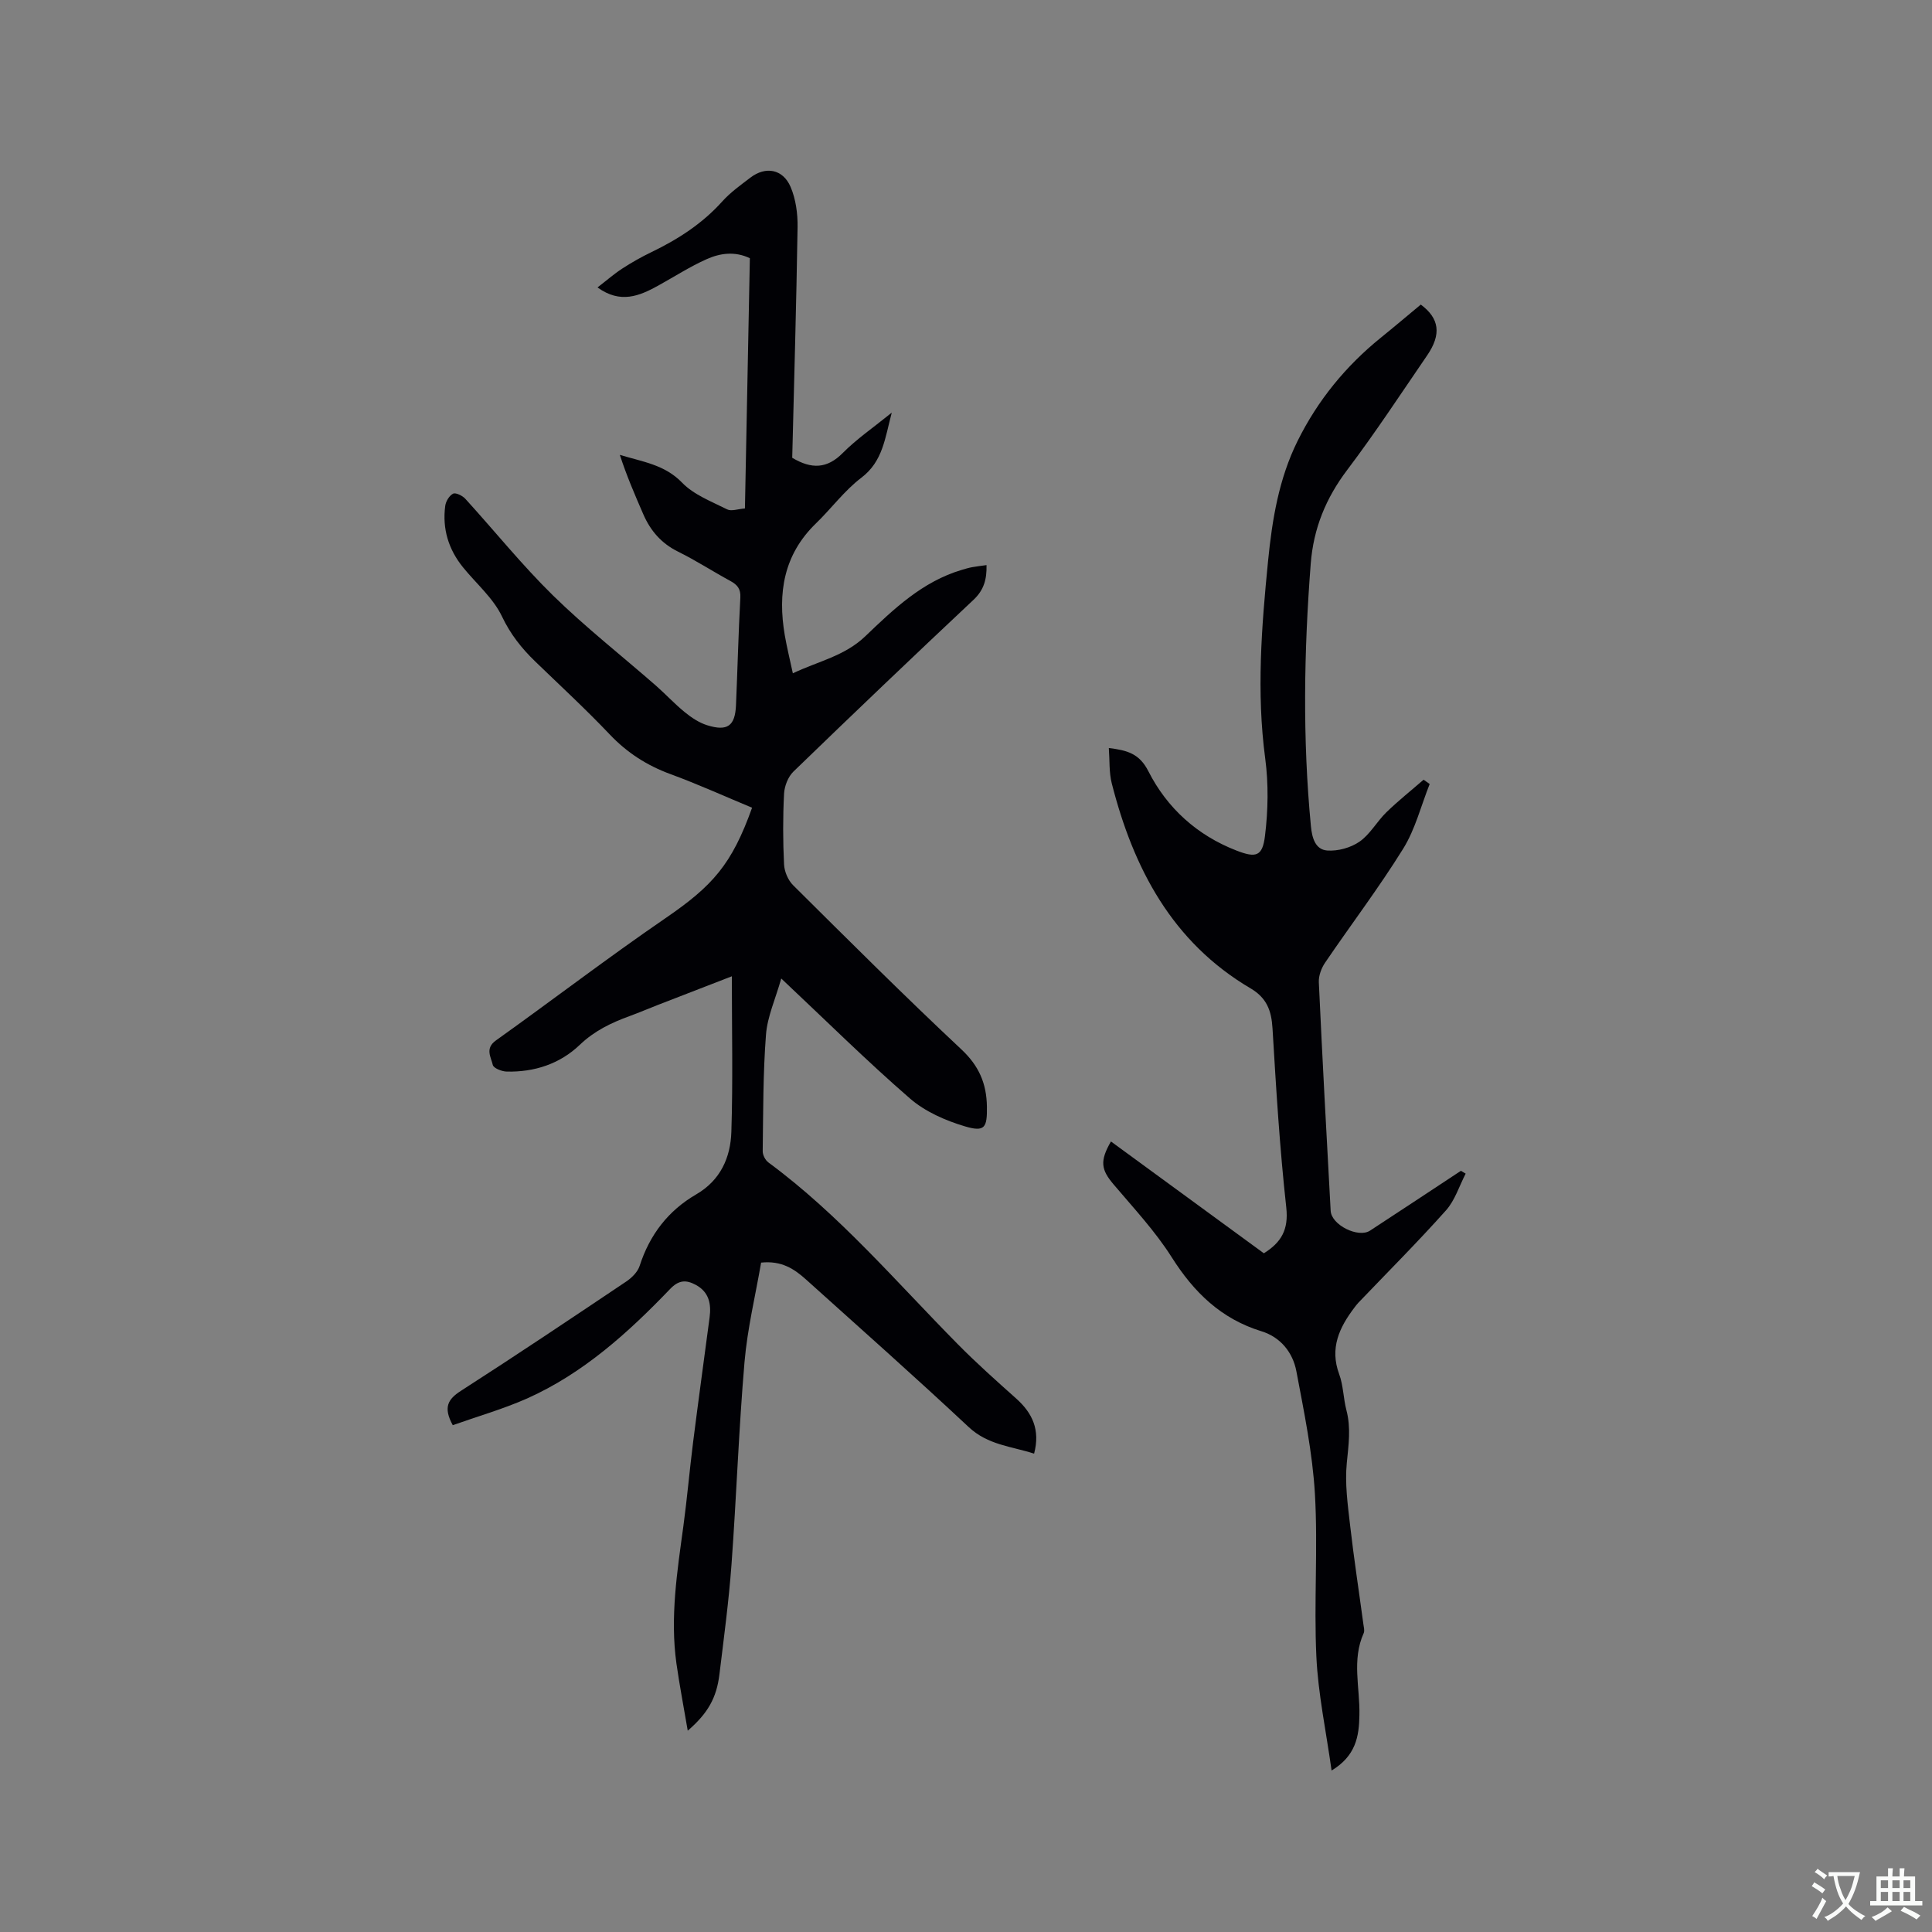 <svg enable-background="new 0 0 400 400" viewBox="0 0 400 400" xmlns="http://www.w3.org/2000/svg"><rect x="0" y="0" width="400" height="400" fill="#808080" stroke="none"/><path d="m93.74 295.07c-2.03-3.72-.99-5.39 1.7-7.12 11.5-7.39 22.86-15 34.21-22.62 1.15-.77 2.37-1.98 2.78-3.24 2.07-6.43 5.9-11.43 11.7-14.8 5.05-2.93 7.12-7.64 7.29-12.95.34-10.56.1-21.15.1-32.21-5.3 2.05-10.28 3.98-15.26 5.91-1.97.77-3.92 1.6-5.91 2.33-3.79 1.38-7.28 3.05-10.31 5.95-4.13 3.95-9.4 5.67-15.13 5.54-1.02-.02-2.73-.71-2.88-1.37-.37-1.62-1.67-3.43.65-5.08 11.73-8.37 23.18-17.14 35.07-25.29 9.8-6.71 13.75-11.12 17.96-22.89-5.61-2.33-11.18-4.86-16.9-6.96-4.88-1.79-8.98-4.43-12.57-8.21-4.96-5.23-10.27-10.12-15.45-15.13-2.81-2.72-5.11-5.62-6.86-9.3-1.81-3.8-5.32-6.79-8.05-10.15-3.02-3.72-4.33-7.99-3.7-12.74.12-.94.84-2.14 1.63-2.53.55-.27 1.93.41 2.52 1.05 6.07 6.66 11.74 13.73 18.16 20.02 6.71 6.57 14.14 12.41 21.23 18.6 2.07 1.81 3.95 3.86 6.08 5.59 1.37 1.11 2.94 2.16 4.6 2.68 4.22 1.32 5.8.15 5.98-4.17.32-7.41.5-14.84.9-22.25.1-1.81-.62-2.66-2.07-3.45-3.63-1.97-7.11-4.24-10.81-6.06-3.44-1.7-5.7-4.29-7.19-7.7-1.75-4.02-3.49-8.05-4.88-12.35 4.66 1.44 9.26 2 12.88 5.75 2.43 2.52 6.09 3.91 9.34 5.54.87.44 2.22-.08 3.68-.19.34-17.39.68-34.52 1.02-51.81-3.11-1.49-6.18-1.04-8.95.2-3.46 1.54-6.67 3.62-10 5.46-3.91 2.16-7.84 3.83-12.59.39 1.87-1.44 3.42-2.8 5.13-3.91 1.95-1.27 3.99-2.42 6.09-3.43 5.49-2.65 10.5-5.89 14.62-10.48 1.68-1.87 3.8-3.38 5.82-4.92 3.14-2.4 6.72-1.78 8.31 1.92 1.08 2.52 1.49 5.53 1.45 8.3-.25 16-.72 31.99-1.11 47.79 4.01 2.39 7.22 2.28 10.46-.99 2.89-2.91 6.34-5.27 10.15-8.36-1.42 5.34-1.84 10.09-6.3 13.48-3.5 2.66-6.2 6.36-9.4 9.46-6.7 6.48-7.94 14.43-6.45 23.15.43 2.49 1.04 4.94 1.67 7.88 5.29-2.51 10.72-3.57 15-7.67 5.87-5.62 11.83-11.33 19.97-13.74.71-.21 1.42-.43 2.14-.56.91-.17 1.84-.27 2.99-.43.07 2.9-.52 5.14-2.69 7.18-12.52 11.76-24.95 23.62-37.29 35.57-1.11 1.08-1.86 3.01-1.94 4.59-.25 4.87-.24 9.76 0 14.63.07 1.48.83 3.27 1.88 4.31 11.51 11.43 23 22.9 34.84 33.99 3.65 3.42 5.21 7.08 5.28 11.85.06 4.31-.4 5.31-4.52 4.09-4.04-1.2-8.27-3.05-11.41-5.78-8.88-7.7-17.24-15.99-26.65-24.84-1.22 4.3-2.88 7.91-3.16 11.62-.62 8.02-.57 16.09-.68 24.14-.01.79.55 1.86 1.19 2.33 14.7 10.84 26.46 24.73 39.2 37.62 3.87 3.92 7.99 7.59 12.1 11.26 3.35 3 5 6.48 3.7 11.4-4.7-1.52-9.57-1.78-13.54-5.5-11.07-10.36-22.42-20.42-33.69-30.56-2.4-2.15-5.02-3.94-9.29-3.49-1.16 6.74-2.84 13.64-3.44 20.62-1.19 13.93-1.67 27.93-2.69 41.88-.56 7.61-1.58 15.18-2.5 22.75-.59 4.87-2.4 8.07-6.56 11.66-.83-4.89-1.7-9.38-2.34-13.9-1.34-9.57.15-19.02 1.44-28.48.78-5.77 1.28-11.58 2.01-17.36 1.09-8.6 2.27-17.2 3.41-25.79.38-2.83-.11-5.31-2.89-6.79-1.97-1.05-3.48-1.01-5.27.86-8.69 9.06-17.99 17.47-29.6 22.67-5.02 2.22-10.32 3.73-15.41 5.54z" fill="#010105"/><path d="m275.69 366.57c-1.14-8.19-2.79-15.86-3.15-23.6-.53-11.21.35-22.48-.3-33.68-.5-8.51-2.25-16.97-3.84-25.39-.74-3.9-3.28-7.06-7.21-8.27-8.37-2.57-13.99-8.05-18.6-15.33-3.42-5.41-7.89-10.18-12.05-15.1-2.57-3.04-2.88-4.8-.53-8.87 10.59 7.74 21.15 15.46 31.66 23.15 3.63-2.27 5.14-4.91 4.64-9.47-1.36-12.32-2.11-24.71-2.85-37.09-.22-3.65-1.17-6.3-4.53-8.28-16.26-9.57-24.27-24.87-28.75-42.45-.58-2.28-.42-4.75-.61-7.32 3.79.47 6.32 1.13 8.18 4.79 3.88 7.65 10.1 13.28 18.25 16.44 4.05 1.57 5.38 1.21 5.9-3.02.65-5.28.75-10.78.05-16.04-1.83-13.7-.76-27.3.59-40.91.85-8.57 2.23-17.01 6.12-24.85 4.17-8.4 9.94-15.47 17.22-21.36 2.8-2.26 5.54-4.59 8.28-6.86 3.86 2.86 4.3 6.15 1.33 10.5-5.45 7.96-10.75 16.04-16.56 23.73-4.43 5.86-6.99 12.1-7.56 19.45-1.4 18.12-1.7 36.2.04 54.31.23 2.42.91 4.86 3.39 5.04 2.21.16 4.87-.58 6.68-1.84 2.19-1.52 3.58-4.15 5.55-6.07 2.45-2.38 5.13-4.51 7.71-6.75.42.3.84.6 1.26.89-1.79 4.49-2.98 9.36-5.49 13.4-5.02 8.09-10.81 15.71-16.17 23.6-.77 1.13-1.35 2.71-1.29 4.04.73 15.78 1.58 31.56 2.45 47.33.16 2.93 5.71 5.69 8.15 4.1 6.29-4.1 12.55-8.26 18.82-12.39.33.2.65.4.98.59-1.33 2.56-2.21 5.52-4.08 7.61-5.85 6.56-12.08 12.78-18.16 19.14-.29.31-.54.65-.8.99-3.12 4.11-5.14 8.39-3.15 13.77.87 2.35.86 5.01 1.5 7.46.97 3.68.44 7.23.08 10.93-.42 4.23.19 8.6.68 12.87.78 6.84 1.83 13.65 2.75 20.48.08.62.3 1.37.07 1.88-2.5 5.54-.76 11.3-.89 16.95-.06 4.46-.75 8.46-5.76 11.5z" fill="#010105"/><g fill="#fafbfa"><path d="m377.9 391.2c-.2.3-.4.5-.6.8-.7-.6-1.4-1-2.2-1.5.2-.3.4-.5.5-.8.6.4 1.4.8 2.3 1.5zm-1.8 6.1c-.2-.2-.5-.4-.9-.6.4-.6.8-1.2 1.2-1.9s.7-1.3.9-1.9c.3.3.5.5.8.7-.7 1.3-1.4 2.6-2 3.7zm2.2-9c-.3.3-.5.5-.6.8-.6-.6-1.3-1.1-2-1.5.3-.3.5-.5.6-.7.6.5 1.3.9 2 1.4zm.3.2v-.9h2 4.5c-.3 1.3-.6 2.5-1 3.6s-.9 2.1-1.4 3c.4.5 1 1 1.6 1.4s1.2.8 1.9 1.1c-.3.2-.5.4-.8.8-.4-.3-1-.7-1.6-1.2s-1.2-1.1-1.6-1.6c-.5.6-1.1 1.1-1.7 1.6s-1.4.9-2.1 1.4c-.1-.3-.3-.5-.7-.8.6-.2 1.2-.5 1.9-1s1.4-1.1 2-1.8c-.5-.8-.9-1.6-1.2-2.5s-.6-2-.8-3.2c-.4.1-.7.1-1 .1zm2.5 2.7c.3 1 .7 1.7 1 2.2.3-.5.6-1.1 1-2s.6-1.9.9-3h-3.2-.4c.1.9.3 1.8.7 2.8z"/><path d="m396.5 388.5v1.5 3.6h1.5v.9c-.4 0-1 0-1.7 0h-7.9c-.5 0-.9 0-1.2 0v-.9h1.3v-3.5c0-.7 0-1.2 0-1.6h2.4c0-.8 0-1.4 0-1.7h1c0 .3-.1.8-.1 1.7h1.5c0-.8 0-1.4 0-1.7h1c0 .3-.1.9-.1 1.7zm-8.2 9.2c-.2-.3-.5-.5-.8-.8.8-.3 1.4-.6 1.9-.9s1-.7 1.4-1.1c.3.3.6.5.9.8-1.6 1-2.8 1.6-3.4 2zm2.6-6.8v-1.6h-1.5v1.6zm0 2.7v-1.9h-1.5v1.9zm2.4-2.7v-1.6h-1.5v1.6zm0 2.7v-1.9h-1.5v1.9zm.2 2 .7-.8c.4.2.9.5 1.6.8s1.3.7 1.8 1c-.3.3-.5.5-.8.8-.4-.3-1.5-1-3.3-1.8zm2-4.7v-1.6h-1.4v1.6zm0 2.7v-1.9h-1.4v1.9z"/></g></svg>